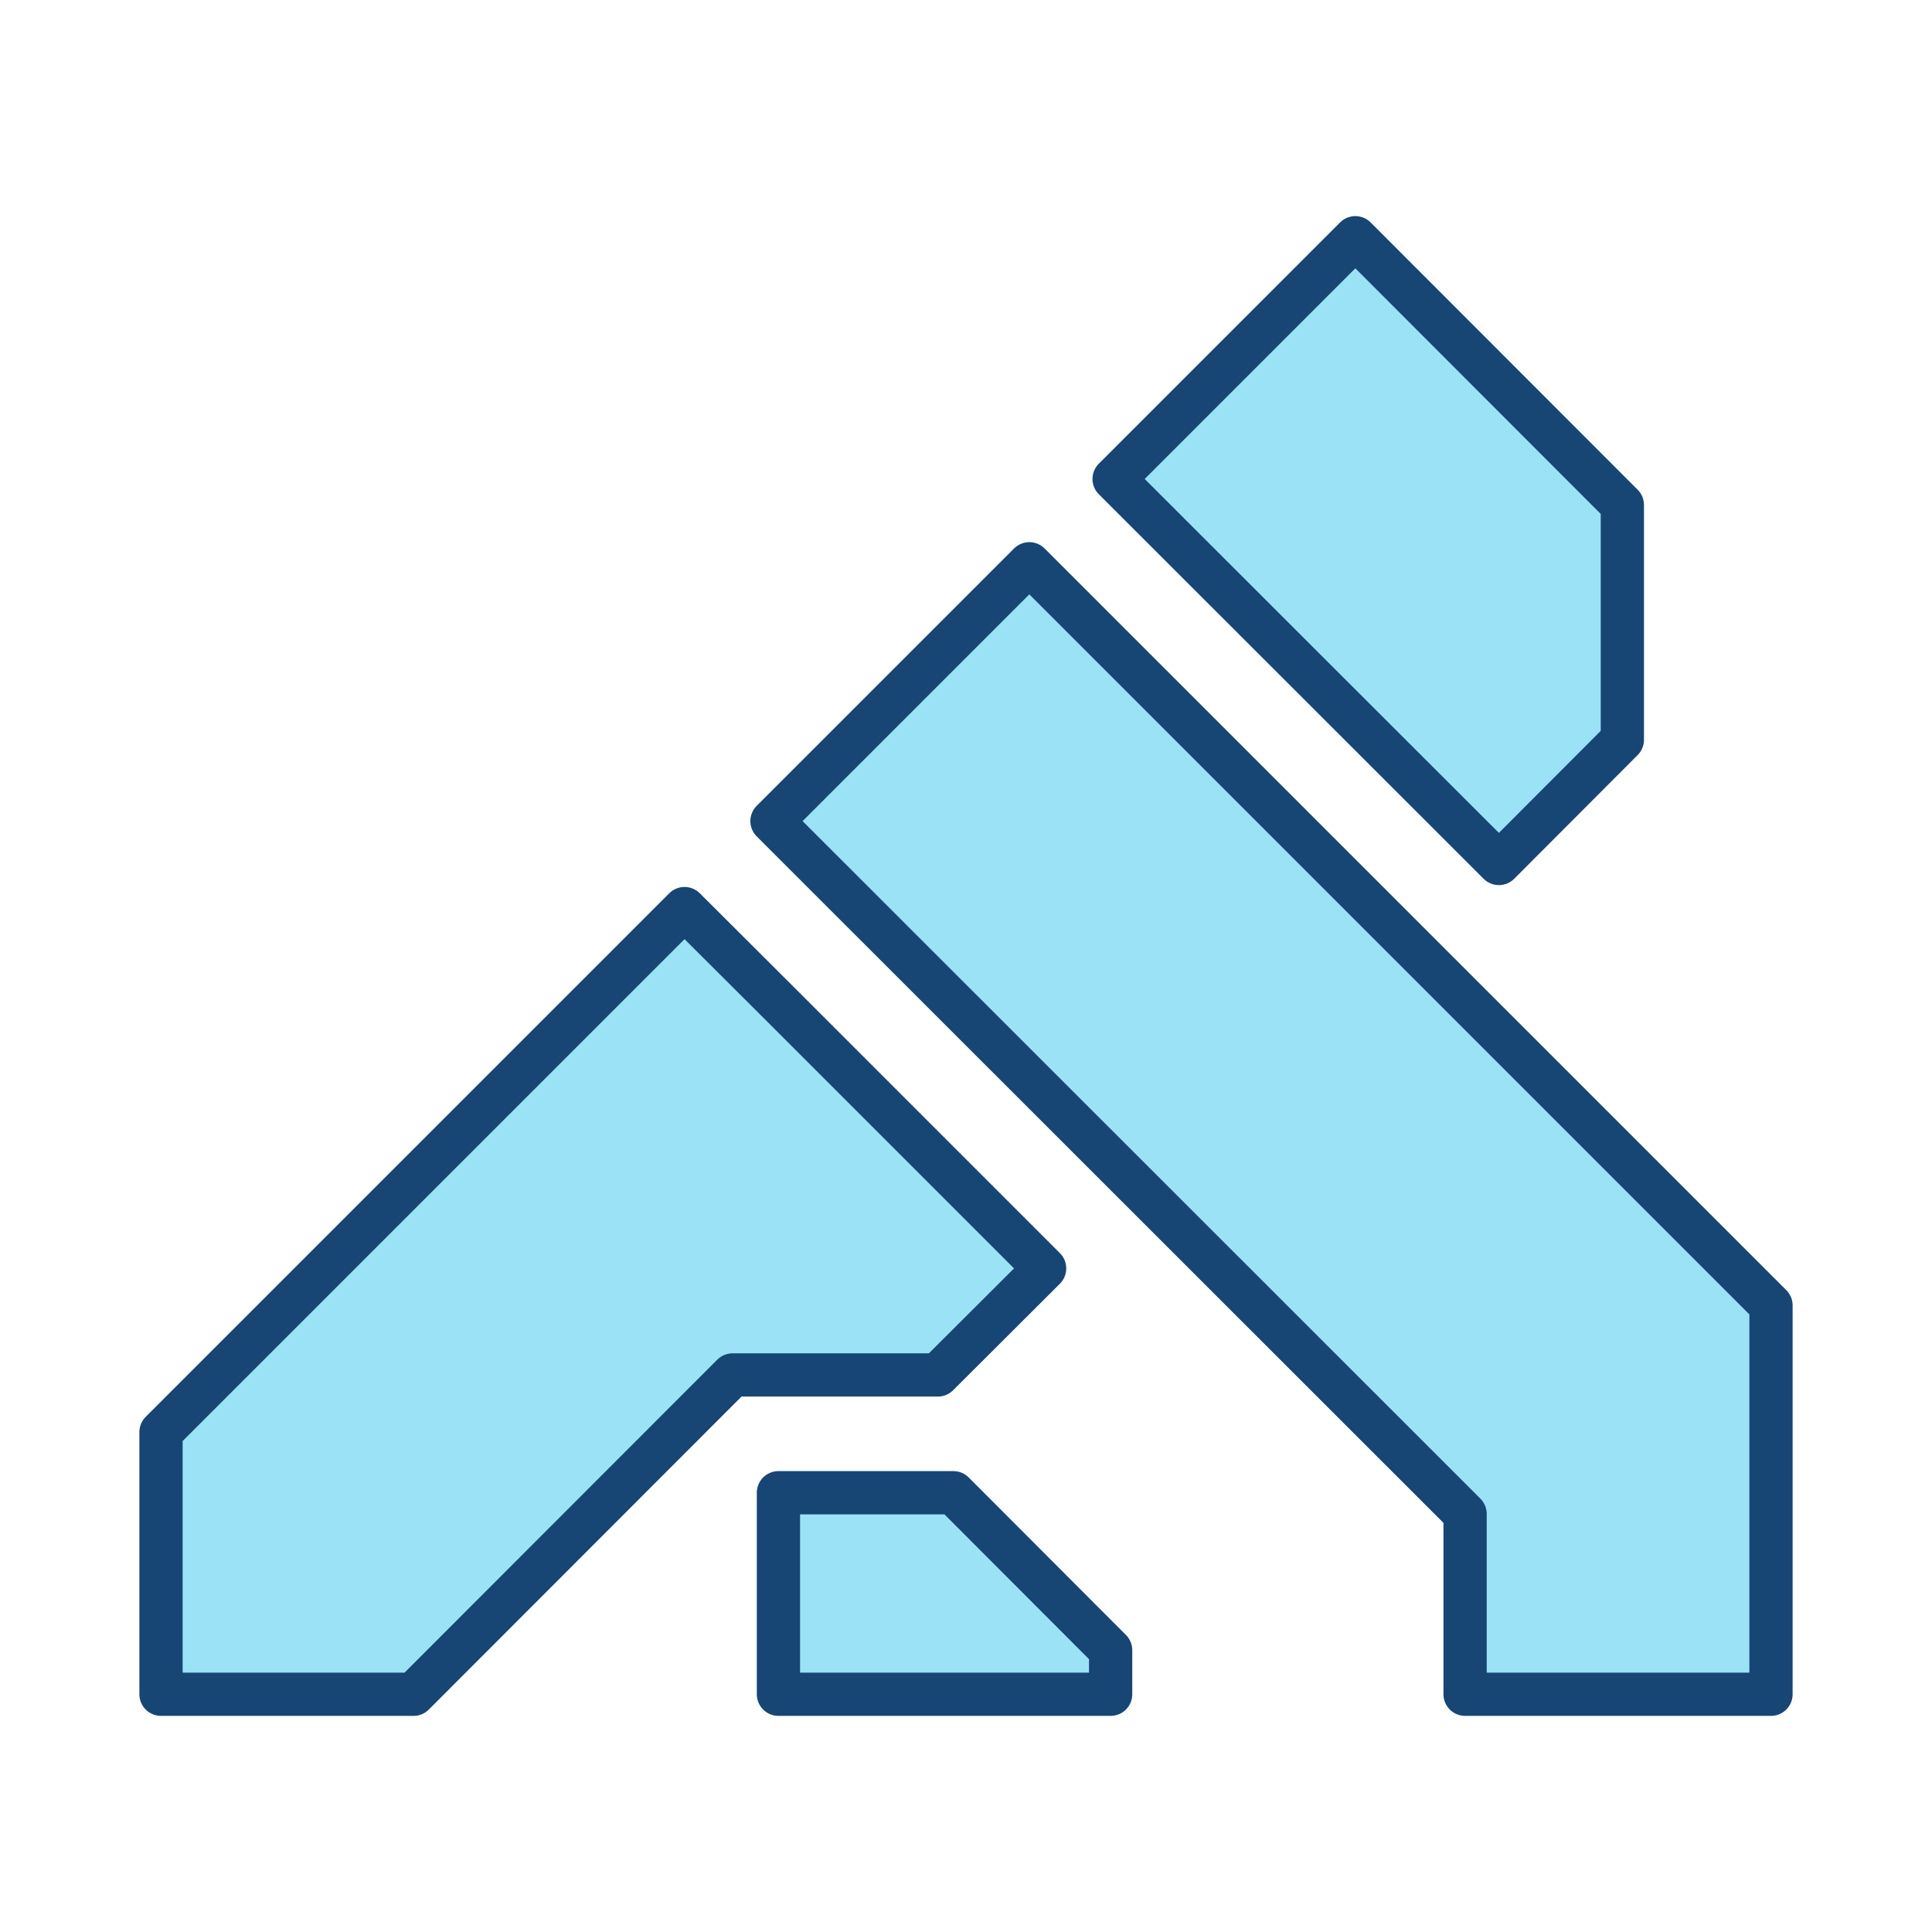 <svg xmlns="http://www.w3.org/2000/svg" width="134" height="134" viewBox="0 0 134 134" fill="none"><g clip-path="url(#clip0_609_3632)"><path d="M72.453 87.975L54.605 70.127L47.477 63.018L11.167 99.328V117.511H28.68L50.809 95.364H65.046L72.453 87.975Z" fill="#9CE2F7" stroke="#174675" stroke-width="3" stroke-linecap="round" stroke-linejoin="round"></path><path d="M77.273 33.221L103.962 59.89L112.523 51.311V35.026L94.005 16.489L77.273 33.221Z" fill="#9CE2F7" stroke="#174675" stroke-width="3" stroke-linecap="round" stroke-linejoin="round"></path><path d="M71.392 39.102L53.544 56.95L101.616 105.003V117.51H122.833V108.056V101.895V90.543L71.392 39.102Z" fill="#9CE2F7" stroke="#174675" stroke-width="3" stroke-linecap="round" stroke-linejoin="round"></path><path d="M66.126 103.533H53.991V117.51H77.032V114.458L66.126 103.533Z" fill="#9CE2F7" stroke="#174675" stroke-width="3" stroke-linecap="round" stroke-linejoin="round"></path></g><defs><clipPath id="clip0_609_3632"><rect width="134" height="134" fill="white"></rect></clipPath></defs></svg>